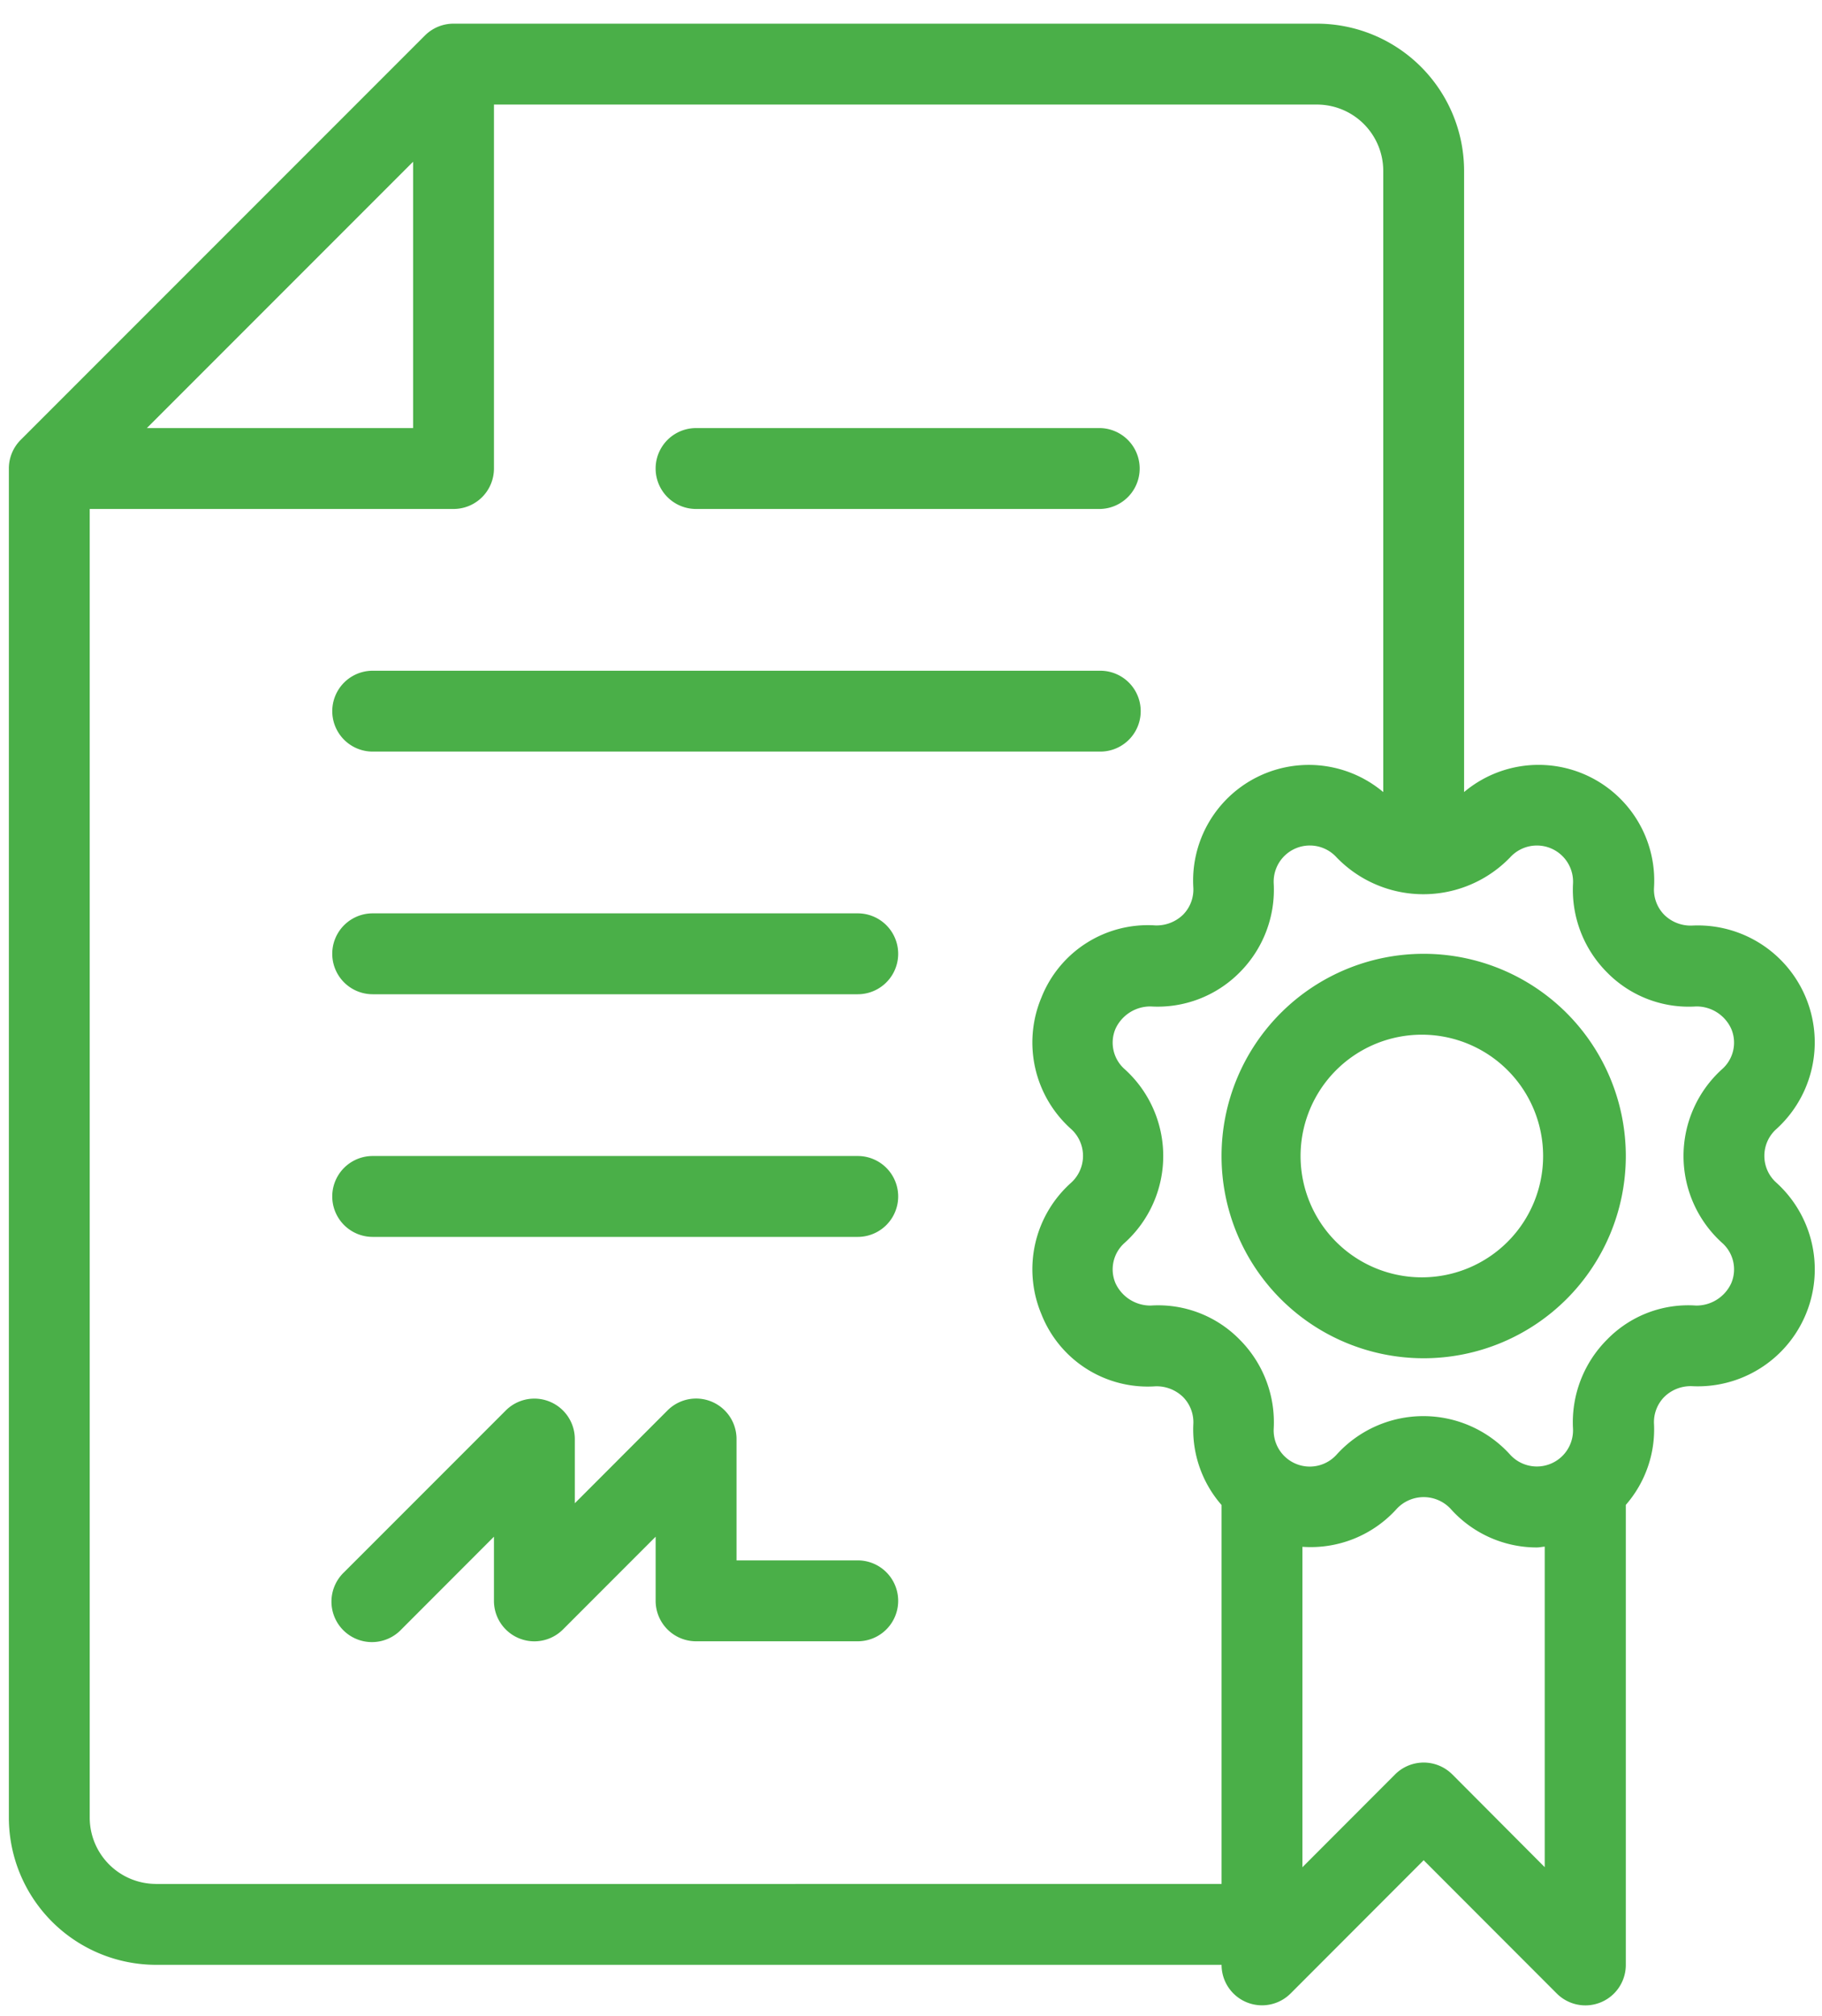 <svg xmlns="http://www.w3.org/2000/svg" width="66" height="73" fill="none" viewBox="0 0 66 73">
  <path fill="#4AAF48" d="M31.071 56.5H26.68v-4.393a1.464 1.464 0 0 0-2.501-1.037l-3.357 3.36v-2.323a1.465 1.465 0 0 0-2.5-1.037l-5.858 5.858A1.466 1.466 0 1 0 14.537 59l3.356-3.359v2.322a1.464 1.464 0 0 0 2.5 1.037l3.357-3.359v2.322a1.464 1.464 0 0 0 1.464 1.465h5.857a1.464 1.464 0 0 0 0-2.929ZM13.5 27.214h26.357a1.464 1.464 0 1 0 0-2.928H13.5a1.464 1.464 0 1 0 0 2.928Zm17.571 5.857H13.5a1.464 1.464 0 0 0 0 2.929h17.571a1.464 1.464 0 0 0 0-2.929Zm0 8.786H13.5a1.464 1.464 0 1 0 0 2.929h17.571a1.464 1.464 0 1 0 0-2.929Zm-5.857-23.428h14.643a1.465 1.465 0 0 0 0-2.929H25.214a1.464 1.464 0 0 0 0 2.929Zm26.357 16.107a7.322 7.322 0 1 0 0 14.644 7.322 7.322 0 0 0 0-14.644Zm0 11.714a4.393 4.393 0 1 1 0-8.785 4.393 4.393 0 0 1 0 8.785Z"/>
  <path fill="#4AAF48" d="M63.912 41.857a1.3 1.3 0 0 1 .428-.97 4.235 4.235 0 0 0-3.055-7.373 1.364 1.364 0 0 1-.99-.381 1.298 1.298 0 0 1-.38-.99 4.19 4.19 0 0 0-6.88-3.464V6.187a5.333 5.333 0 0 0-5.33-5.33H16.43a1.464 1.464 0 0 0-1.037.428L.749 15.928a1.464 1.464 0 0 0-.428 1.036v48.849a5.336 5.336 0 0 0 5.333 5.33H44.25a1.465 1.465 0 0 0 2.501 1.037l4.82-4.824 4.82 4.824a1.464 1.464 0 0 0 2.502-1.037V54.49a4.158 4.158 0 0 0 1.022-2.928 1.298 1.298 0 0 1 .38-.99 1.364 1.364 0 0 1 .99-.381 4.235 4.235 0 0 0 3.055-7.374 1.297 1.297 0 0 1-.428-.96Zm-48.948-36V15.5H5.32l9.644-9.644Zm-9.31 62.357a2.404 2.404 0 0 1-2.404-2.401V18.429h13.179a1.464 1.464 0 0 0 1.464-1.465V3.786h29.813a2.404 2.404 0 0 1 2.401 2.401V28.68a4.19 4.19 0 0 0-6.88 3.458 1.297 1.297 0 0 1-.38.99 1.38 1.38 0 0 1-.99.38 4.145 4.145 0 0 0-4.132 2.61 4.2 4.2 0 0 0 1.078 4.765 1.312 1.312 0 0 1 0 1.939 4.2 4.2 0 0 0-1.078 4.765 4.138 4.138 0 0 0 4.132 2.609 1.373 1.373 0 0 1 .99.38 1.298 1.298 0 0 1 .38.99 4.159 4.159 0 0 0 1.023 2.929v13.72H5.654Zm46.954-3.965a1.465 1.465 0 0 0-2.073 0l-3.356 3.36V56.007a4.193 4.193 0 0 0 3.423-1.382 1.336 1.336 0 0 1 1.939 0 4.186 4.186 0 0 0 3.122 1.406c.102 0 .202-.024.293-.03v11.606l-3.348-3.359Zm9.77-19.25a1.28 1.28 0 0 1 .334 1.465 1.388 1.388 0 0 1-1.277.808 4.1 4.1 0 0 0-3.222 1.233 4.235 4.235 0 0 0-1.233 3.221 1.31 1.31 0 0 1-2.278.944 4.238 4.238 0 0 0-6.285 0 1.308 1.308 0 0 1-2.278-.944 4.236 4.236 0 0 0-1.233-3.221 4.129 4.129 0 0 0-3.221-1.233 1.393 1.393 0 0 1-1.277-.808 1.28 1.28 0 0 1 .334-1.465 4.236 4.236 0 0 0 0-6.284 1.28 1.28 0 0 1-.334-1.465 1.389 1.389 0 0 1 1.277-.808 4.18 4.18 0 0 0 3.221-1.233 4.235 4.235 0 0 0 1.233-3.221 1.309 1.309 0 0 1 2.278-.943 4.37 4.37 0 0 0 6.285 0 1.31 1.31 0 0 1 2.279.943 4.234 4.234 0 0 0 1.232 3.221 4.141 4.141 0 0 0 3.222 1.233 1.379 1.379 0 0 1 1.277.809 1.28 1.28 0 0 1-.334 1.464 4.238 4.238 0 0 0 0 6.284Z"/>
</svg>
